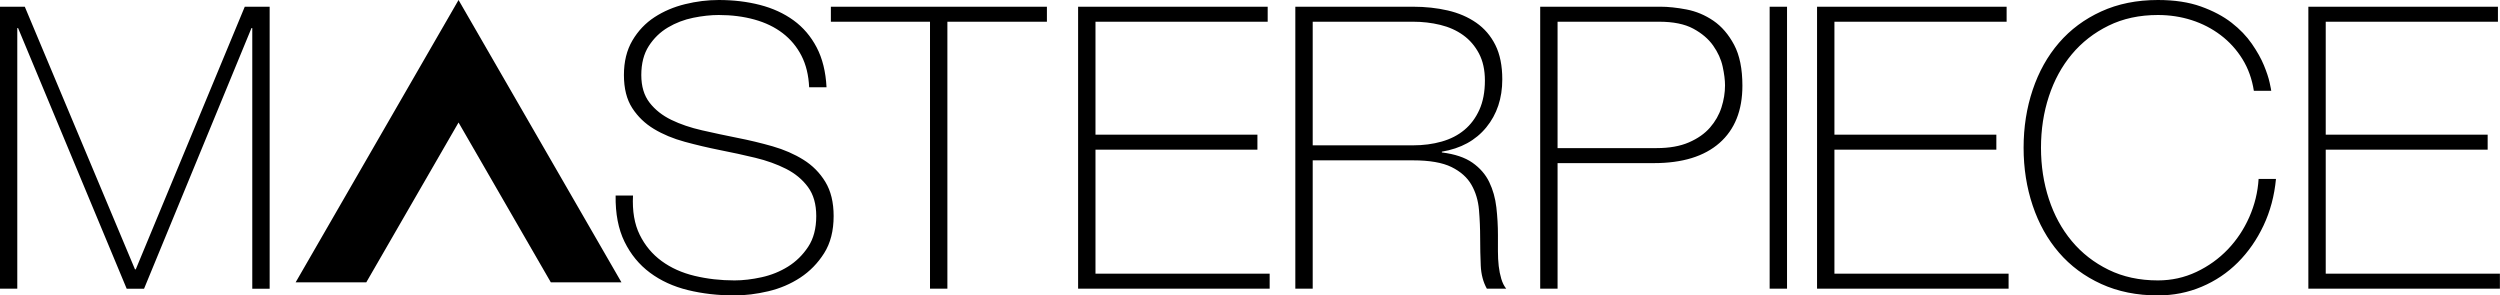 <svg version="1.1" xmlns="http://www.w3.org/2000/svg" x="0px" y="0px" width="1920px" height="226.88px" viewBox="0 0 1920 226.88"><polygon points="352.162,0 227.038,216.848 281.292,216.848 352.162,94.077 423.041,216.848 477.286,216.848"/><path d="M-0.074,221.722h13.35V21.536h0.604l83.413,200.186h13.35L193.14,21.536h0.609v200.186h13.344V5.155h-19.106l-83.716,201.702h-0.607L19.039,5.155H-0.074V221.722z M634.772,67.026c-0.609-11.928-3.139-22.139-7.582-30.63c-4.449-8.492-10.368-15.42-17.743-20.779c-7.382-5.353-15.977-9.298-25.785-11.828C573.852,1.263,563.288,0,551.966,0c-8.489,0-17.09,1.057-25.778,3.183c-8.701,2.126-16.533,5.462-23.512,10.008c-6.975,4.552-12.64,10.521-16.983,17.896c-4.353,7.382-6.522,16.227-6.522,26.541s2.123,18.756,6.369,25.325c4.246,6.575,9.805,11.934,16.68,16.077c6.872,4.152,14.76,7.435,23.662,9.861c8.892,2.42,17.896,4.546,26.994,6.366c9.298,1.825,18.353,3.789,27.151,5.915c8.798,2.126,16.68,4.959,23.659,8.491c6.972,3.54,12.587,8.192,16.833,13.951c4.246,5.766,6.366,13.2,6.366,22.299c0,9.511-2.076,17.396-6.219,23.661c-4.143,6.266-9.301,11.324-15.464,15.164c-6.171,3.846-12.947,6.571-20.322,8.191c-7.382,1.619-14.31,2.426-20.779,2.426c-10.718,0-20.932-1.163-30.637-3.489c-9.702-2.326-18.146-6.115-25.325-11.38c-7.179-5.247-12.794-11.975-16.833-20.167c-4.049-8.191-5.765-18.24-5.156-30.177h-13.35c-0.207,13.95,2.073,25.775,6.825,35.486c4.752,9.704,11.268,17.646,19.569,23.812c8.286,6.172,17.993,10.617,29.114,13.344s23.052,4.096,35.793,4.096c8.285,0,16.93-1.063,25.935-3.188c8.995-2.114,17.183-5.609,24.568-10.462c7.375-4.853,13.497-11.111,18.35-18.803c4.855-7.686,7.282-17.189,7.282-28.514c0-10.512-2.126-19.26-6.372-26.232c-4.246-6.984-9.861-12.644-16.833-16.989c-6.979-4.346-14.861-7.782-23.659-10.317c-8.798-2.52-17.846-4.699-27.151-6.516c-9.098-1.819-18.096-3.739-26.995-5.765c-8.901-2.023-16.783-4.699-23.655-8.042c-6.875-3.336-12.44-7.729-16.687-13.191c-4.246-5.462-6.369-12.537-6.369-21.232c0-8.895,1.92-16.327,5.762-22.295c3.843-5.962,8.745-10.712,14.713-14.254c5.962-3.533,12.435-6.013,19.416-7.435c6.972-1.407,13.497-2.12,19.56-2.12c9.905,0,19.056,1.166,27.451,3.486c8.388,2.33,15.623,5.818,21.688,10.468c6.063,4.649,10.865,10.417,14.407,17.29c3.533,6.875,5.506,14.964,5.916,24.259H634.772z M714.243,16.68v205.042h13.35V16.68h76.435V5.155H638.109V16.68H714.243z M827.986,221.722H975.1v-11.524H841.331v-95.241h124.364v-11.527H841.331V16.68h132.25V5.155H827.986V221.722z M994.815,221.722h13.344v-98.574h77.044c12.744,0,22.593,1.72,29.577,5.153c6.973,3.445,12.075,7.991,15.313,13.65c3.233,5.659,5.153,12.081,5.766,19.259c0.606,7.179,0.907,14.407,0.907,21.692c0,7.278,0.156,14.301,0.456,21.079s1.87,12.688,4.696,17.74h14.863c-1.619-2.014-2.883-4.546-3.789-7.579c-0.913-3.039-1.569-6.322-1.977-9.854c-0.399-3.546-0.6-7.335-0.6-11.381V180.47c0-7.072-0.406-14.15-1.213-21.229c-0.808-7.078-2.633-13.544-5.466-19.415c-2.826-5.859-7.128-10.812-12.888-14.864c-5.765-4.039-13.601-6.672-23.505-7.879v-0.606c14.557-2.429,25.932-8.648,34.123-18.662c8.186-10.008,12.287-22.289,12.287-36.849c0-10.515-1.775-19.307-5.309-26.388c-3.539-7.075-8.448-12.788-14.714-17.14c-6.271-4.343-13.55-7.479-21.836-9.401c-8.298-1.92-17.195-2.88-26.694-2.88h-90.388V221.722z M1008.159,111.62V16.68h77.044c7.279,0,14.251,0.807,20.93,2.426c6.672,1.62,12.531,4.246,17.59,7.888c5.052,3.64,9.098,8.339,12.137,14.101c3.033,5.762,4.546,12.69,4.546,20.779c0,8.695-1.419,16.18-4.245,22.449c-2.833,6.269-6.673,11.424-11.524,15.463c-4.859,4.052-10.668,7.032-17.446,8.952c-6.772,1.923-14.101,2.882-21.986,2.882H1008.159z M1182.87,221.722h13.344v-96.448h74.006c21.842,0,38.625-5.165,50.355-15.473c11.725-10.314,17.59-24.972,17.59-43.984c0-12.94-2.119-23.402-6.365-31.394c-4.252-7.985-9.562-14.15-15.927-18.506c-6.372-4.339-13.244-7.222-20.623-8.642c-7.391-1.41-14.106-2.12-20.179-2.12h-92.201V221.722z M1196.214,16.68h77.951c10.924,0,19.666,1.773,26.238,5.309c6.571,3.539,11.681,7.888,15.319,13.044c3.634,5.152,6.065,10.515,7.279,16.07c1.213,5.565,1.819,10.368,1.819,14.414c0,5.662-0.913,11.327-2.727,16.98c-1.819,5.668-4.759,10.824-8.798,15.47c-4.046,4.655-9.461,8.448-16.227,11.38c-6.785,2.933-15.014,4.393-24.725,4.393h-76.132V16.68z M1359.088,221.722h13.351V5.155h-13.351V221.722z M1395.493,221.722h147.104v-11.524h-133.759v-95.241h124.36v-11.527h-124.36V16.68h132.246V5.155h-145.591V221.722z M1561.106,157.877c4.646,13.851,11.368,25.889,20.166,36.093c8.798,10.212,19.615,18.247,32.46,24.112c12.837,5.859,27.338,8.798,43.521,8.798c11.932,0,23.155-2.226,33.667-6.678c10.518-4.44,19.766-10.662,27.758-18.653c7.984-7.979,14.563-17.439,19.716-28.357c5.152-10.918,8.341-22.843,9.555-35.793h-13.345c-0.606,10.117-2.988,19.866-7.128,29.277c-4.146,9.398-9.661,17.689-16.533,24.868c-6.879,7.179-14.914,12.938-24.112,17.29c-9.204,4.352-19.065,6.521-29.577,6.521c-14.156,0-26.8-2.732-37.912-8.185c-11.124-5.466-20.528-12.788-28.207-21.999c-7.691-9.191-13.558-19.966-17.597-32.303c-4.046-12.331-6.065-25.481-6.065-39.432s2.02-27.092,6.065-39.429c4.039-12.334,9.905-23.102,17.597-32.304c7.679-9.201,17.083-16.533,28.207-21.989c11.112-5.462,23.756-8.191,37.912-8.191c9.099,0,17.747,1.313,25.932,3.939c8.191,2.632,15.627,6.481,22.299,11.53c6.672,5.053,12.237,11.174,16.683,18.347c4.446,7.185,7.379,15.323,8.792,24.421h13.351c0-0.403-0.406-2.479-1.213-6.219s-2.276-8.188-4.402-13.35c-2.12-5.153-5.202-10.662-9.255-16.527c-4.046-5.866-9.241-11.268-15.613-16.23c-6.372-4.949-14.207-9.098-23.506-12.434C1681.015,1.667,1669.997,0,1657.253,0c-16.183,0-30.684,2.933-43.521,8.792c-12.845,5.872-23.662,13.907-32.46,24.115c-8.798,10.211-15.521,22.251-20.166,36.093c-4.659,13.856-6.985,28.667-6.985,44.438C1554.121,129.207,1556.447,144.027,1561.106,157.877 M1772.816,221.722h147.109v-11.524H1786.16v-95.241h124.361v-11.527H1786.16V16.68h132.253V5.155h-145.597V221.722z"/></svg>